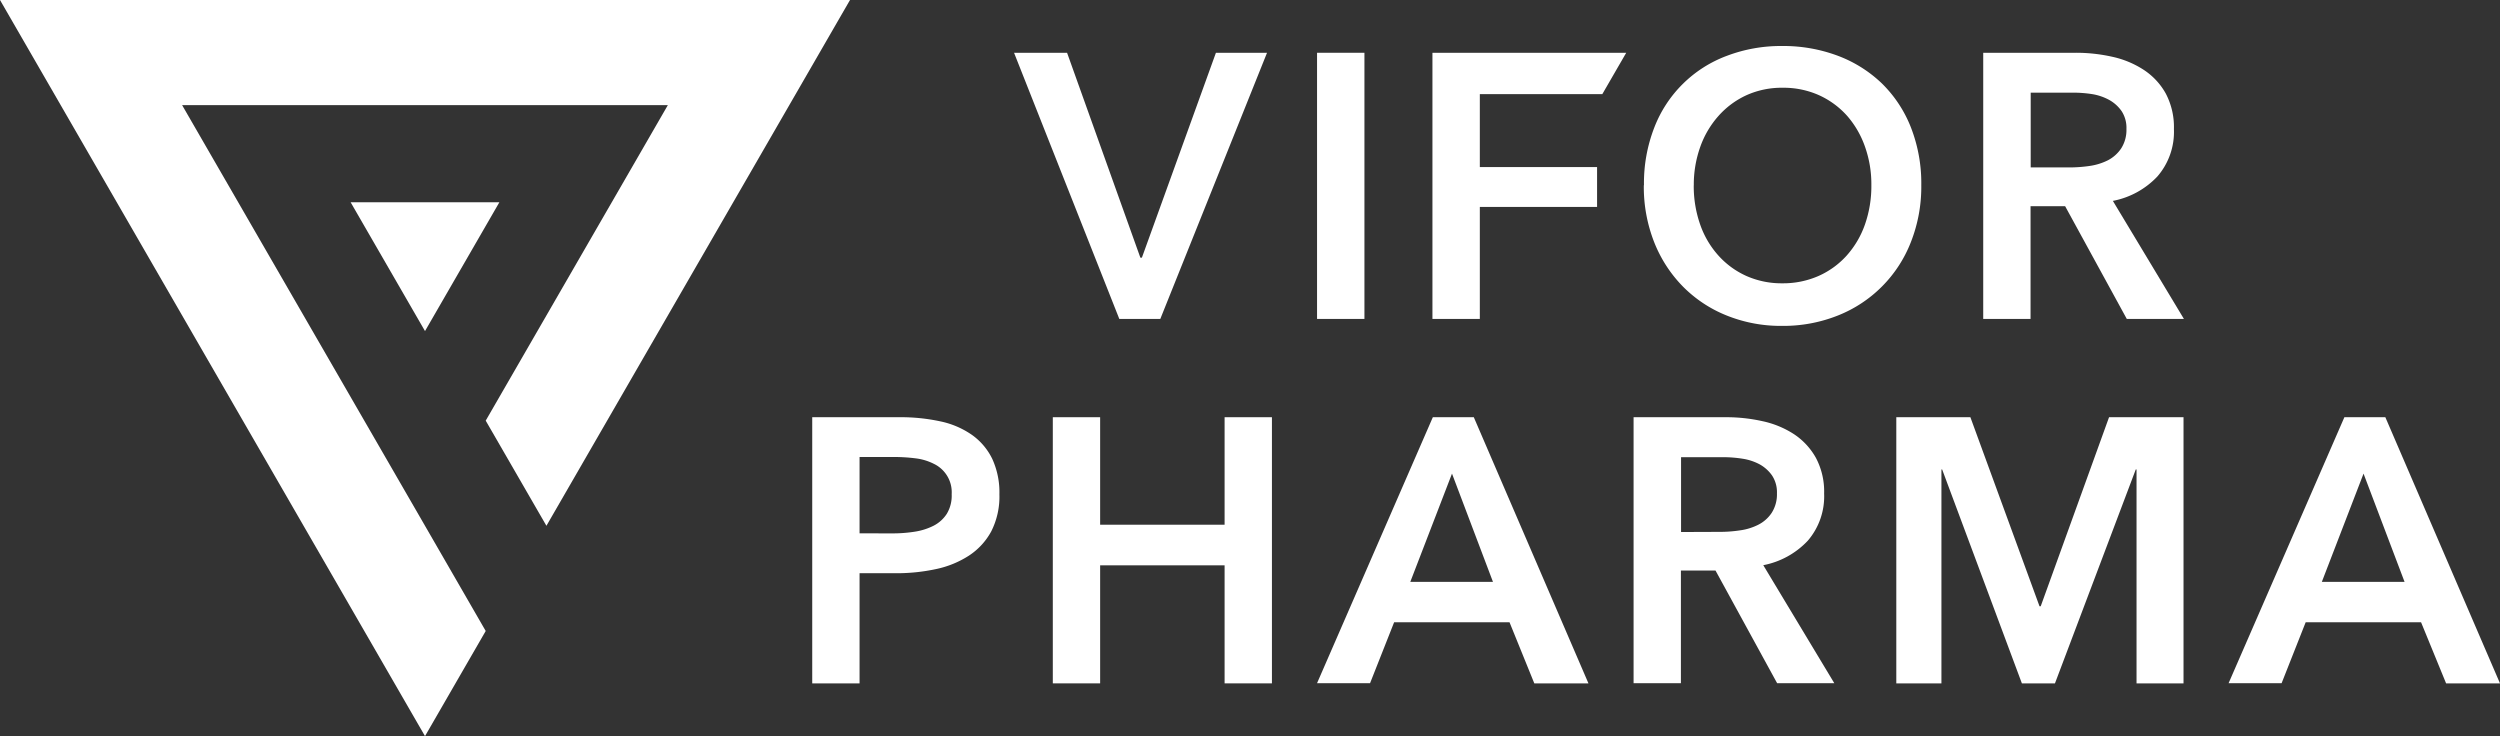 <svg xmlns="http://www.w3.org/2000/svg" viewBox="0 0 510.23 150.24"><rect x="0" y="0" width="510.23" height="150.24" fill="#333333" stroke="none"/><defs><style>.cls-1{fill:#fff;}</style></defs><g id="Layer_2" data-name="Layer 2"><g id="Layer_1-2" data-name="Layer 1"><polygon class="cls-1" points="86.74 107.31 37.17 21.46 136.3 21.46 99.13 85.85 111.52 107.31 173.48 0 0 0 86.74 150.24 99.13 128.78 86.74 107.31"/><polygon class="cls-1" points="101.92 41.28 86.74 67.57 71.56 41.28 101.92 41.28"/><polygon class="cls-1" points="206.96 10.77 217.78 10.77 232.74 52.59 233.05 52.59 248.16 10.77 258.59 10.77 236.81 65.09 228.44 65.09 206.96 10.77"/><rect class="cls-1" x="268.8" y="10.77" width="9.67" height="54.32"/><path class="cls-1" d="M404.76,10.77h18.87a33.79,33.79,0,0,1,7.44.81,19.23,19.23,0,0,1,6.41,2.65A13.8,13.8,0,0,1,442,19.06a14.66,14.66,0,0,1,1.68,7.29A13.89,13.89,0,0,1,440.32,36a16.84,16.84,0,0,1-9.1,5l14.5,24.09H434.06l-12.58-23h-7.06v23h-9.66Zm17.56,23.4a28.86,28.86,0,0,0,4.15-.3,12.18,12.18,0,0,0,3.72-1.15,7.34,7.34,0,0,0,2.72-2.42,7,7,0,0,0,1.08-4,6.21,6.21,0,0,0-1-3.64,7.55,7.55,0,0,0-2.53-2.27A10.86,10.86,0,0,0,427,19.21a25.11,25.11,0,0,0-3.8-.3h-8.75V34.17Z"/><polygon class="cls-1" points="302.02 19.21 327.02 19.21 331.9 10.77 292.35 10.77 292.35 65.09 302.02 65.09 302.02 42.23 325.95 42.23 325.95 34.1 302.02 34.1 302.02 19.21"/><path class="cls-1" d="M165.77,85.15h17.72a38.21,38.21,0,0,1,8.44.85,17.53,17.53,0,0,1,6.44,2.76,12.92,12.92,0,0,1,4.15,4.91,16.35,16.35,0,0,1,1.45,7.21,15.67,15.67,0,0,1-1.68,7.6,13.73,13.73,0,0,1-4.57,4.94,19.89,19.89,0,0,1-6.71,2.73,38,38,0,0,1-8.13.84h-7.45v22.48h-9.66Zm16.41,23.71a28.51,28.51,0,0,0,4.53-.35,12.82,12.82,0,0,0,3.84-1.22,7,7,0,0,0,2.68-2.42,7.15,7.15,0,0,0,1-4,6.43,6.43,0,0,0-3.65-6.21,11.11,11.11,0,0,0-3.75-1.12,34.29,34.29,0,0,0-4.34-.27h-7.06v15.58Z"/><polygon class="cls-1" points="214.87 85.15 224.53 85.15 224.53 107.09 249.93 107.09 249.93 85.15 259.59 85.15 259.59 139.47 249.93 139.47 249.93 115.38 224.53 115.38 224.53 139.47 214.87 139.47 214.87 85.15"/><path class="cls-1" d="M292.43,85.15h8.36l23.4,54.32H313.14L308.08,127H284.53l-4.91,12.43H268.8Zm12.27,33.6-8.36-22.09-8.51,22.09Z"/><path class="cls-1" d="M333.4,85.15h18.87a33.79,33.79,0,0,1,7.44.81,19.13,19.13,0,0,1,6.41,2.64,13.92,13.92,0,0,1,4.49,4.84,14.66,14.66,0,0,1,1.68,7.29,13.88,13.88,0,0,1-3.33,9.62,16.79,16.79,0,0,1-9.09,5l14.5,24.09H362.7l-12.58-23h-7.06v23H333.4ZM351,108.55a27.47,27.47,0,0,0,4.14-.31,11.66,11.66,0,0,0,3.72-1.15,7.16,7.16,0,0,0,2.72-2.41,7,7,0,0,0,1.08-4,6.21,6.21,0,0,0-1-3.64,7.55,7.55,0,0,0-2.53-2.27,10.86,10.86,0,0,0-3.49-1.15,25.15,25.15,0,0,0-3.8-.31h-8.75v15.27Z"/><polygon class="cls-1" points="387.02 85.15 402.14 85.15 416.25 123.74 416.49 123.74 430.44 85.15 445.64 85.15 445.64 139.47 436.05 139.47 436.05 95.82 435.89 95.82 419.4 139.47 412.65 139.47 396.38 95.82 396.23 95.82 396.23 139.47 387.02 139.47 387.02 85.15"/><path class="cls-1" d="M478.47,85.15h8.36l23.4,54.32h-11L494.12,127H470.57l-4.91,12.43H454.84Zm12.28,33.6-8.37-22.09-8.51,22.09Z"/><path class="cls-1" d="M335.52,37.78A31.33,31.33,0,0,1,337.64,26a25.32,25.32,0,0,1,14.81-14.61,31,31,0,0,1,11.27-2,31.59,31.59,0,0,1,11.39,2,26.3,26.3,0,0,1,9,5.67A25.69,25.69,0,0,1,390,26a31.33,31.33,0,0,1,2.12,11.78A30.82,30.82,0,0,1,390,49.4a26.4,26.4,0,0,1-14.92,15,30,30,0,0,1-11.39,2.11,29.48,29.48,0,0,1-11.27-2.11,26.31,26.31,0,0,1-8.93-5.9,27.07,27.07,0,0,1-5.88-9.06,30.82,30.82,0,0,1-2.12-11.62m10.19,0a23.67,23.67,0,0,0,1.31,8,18.52,18.52,0,0,0,3.72,6.33,17.09,17.09,0,0,0,5.73,4.18,17.69,17.69,0,0,0,7.33,1.49,17.93,17.93,0,0,0,7.36-1.49,17,17,0,0,0,5.77-4.18,18.85,18.85,0,0,0,3.72-6.33,23.67,23.67,0,0,0,1.31-8A22.9,22.9,0,0,0,380.65,30,19.21,19.21,0,0,0,377,23.66a17.21,17.21,0,0,0-5.73-4.22,17.71,17.71,0,0,0-7.44-1.53,17.48,17.48,0,0,0-7.41,1.53,17.26,17.26,0,0,0-5.69,4.22A19,19,0,0,0,347,30a22.9,22.9,0,0,0-1.31,7.83"/></g></g></svg>